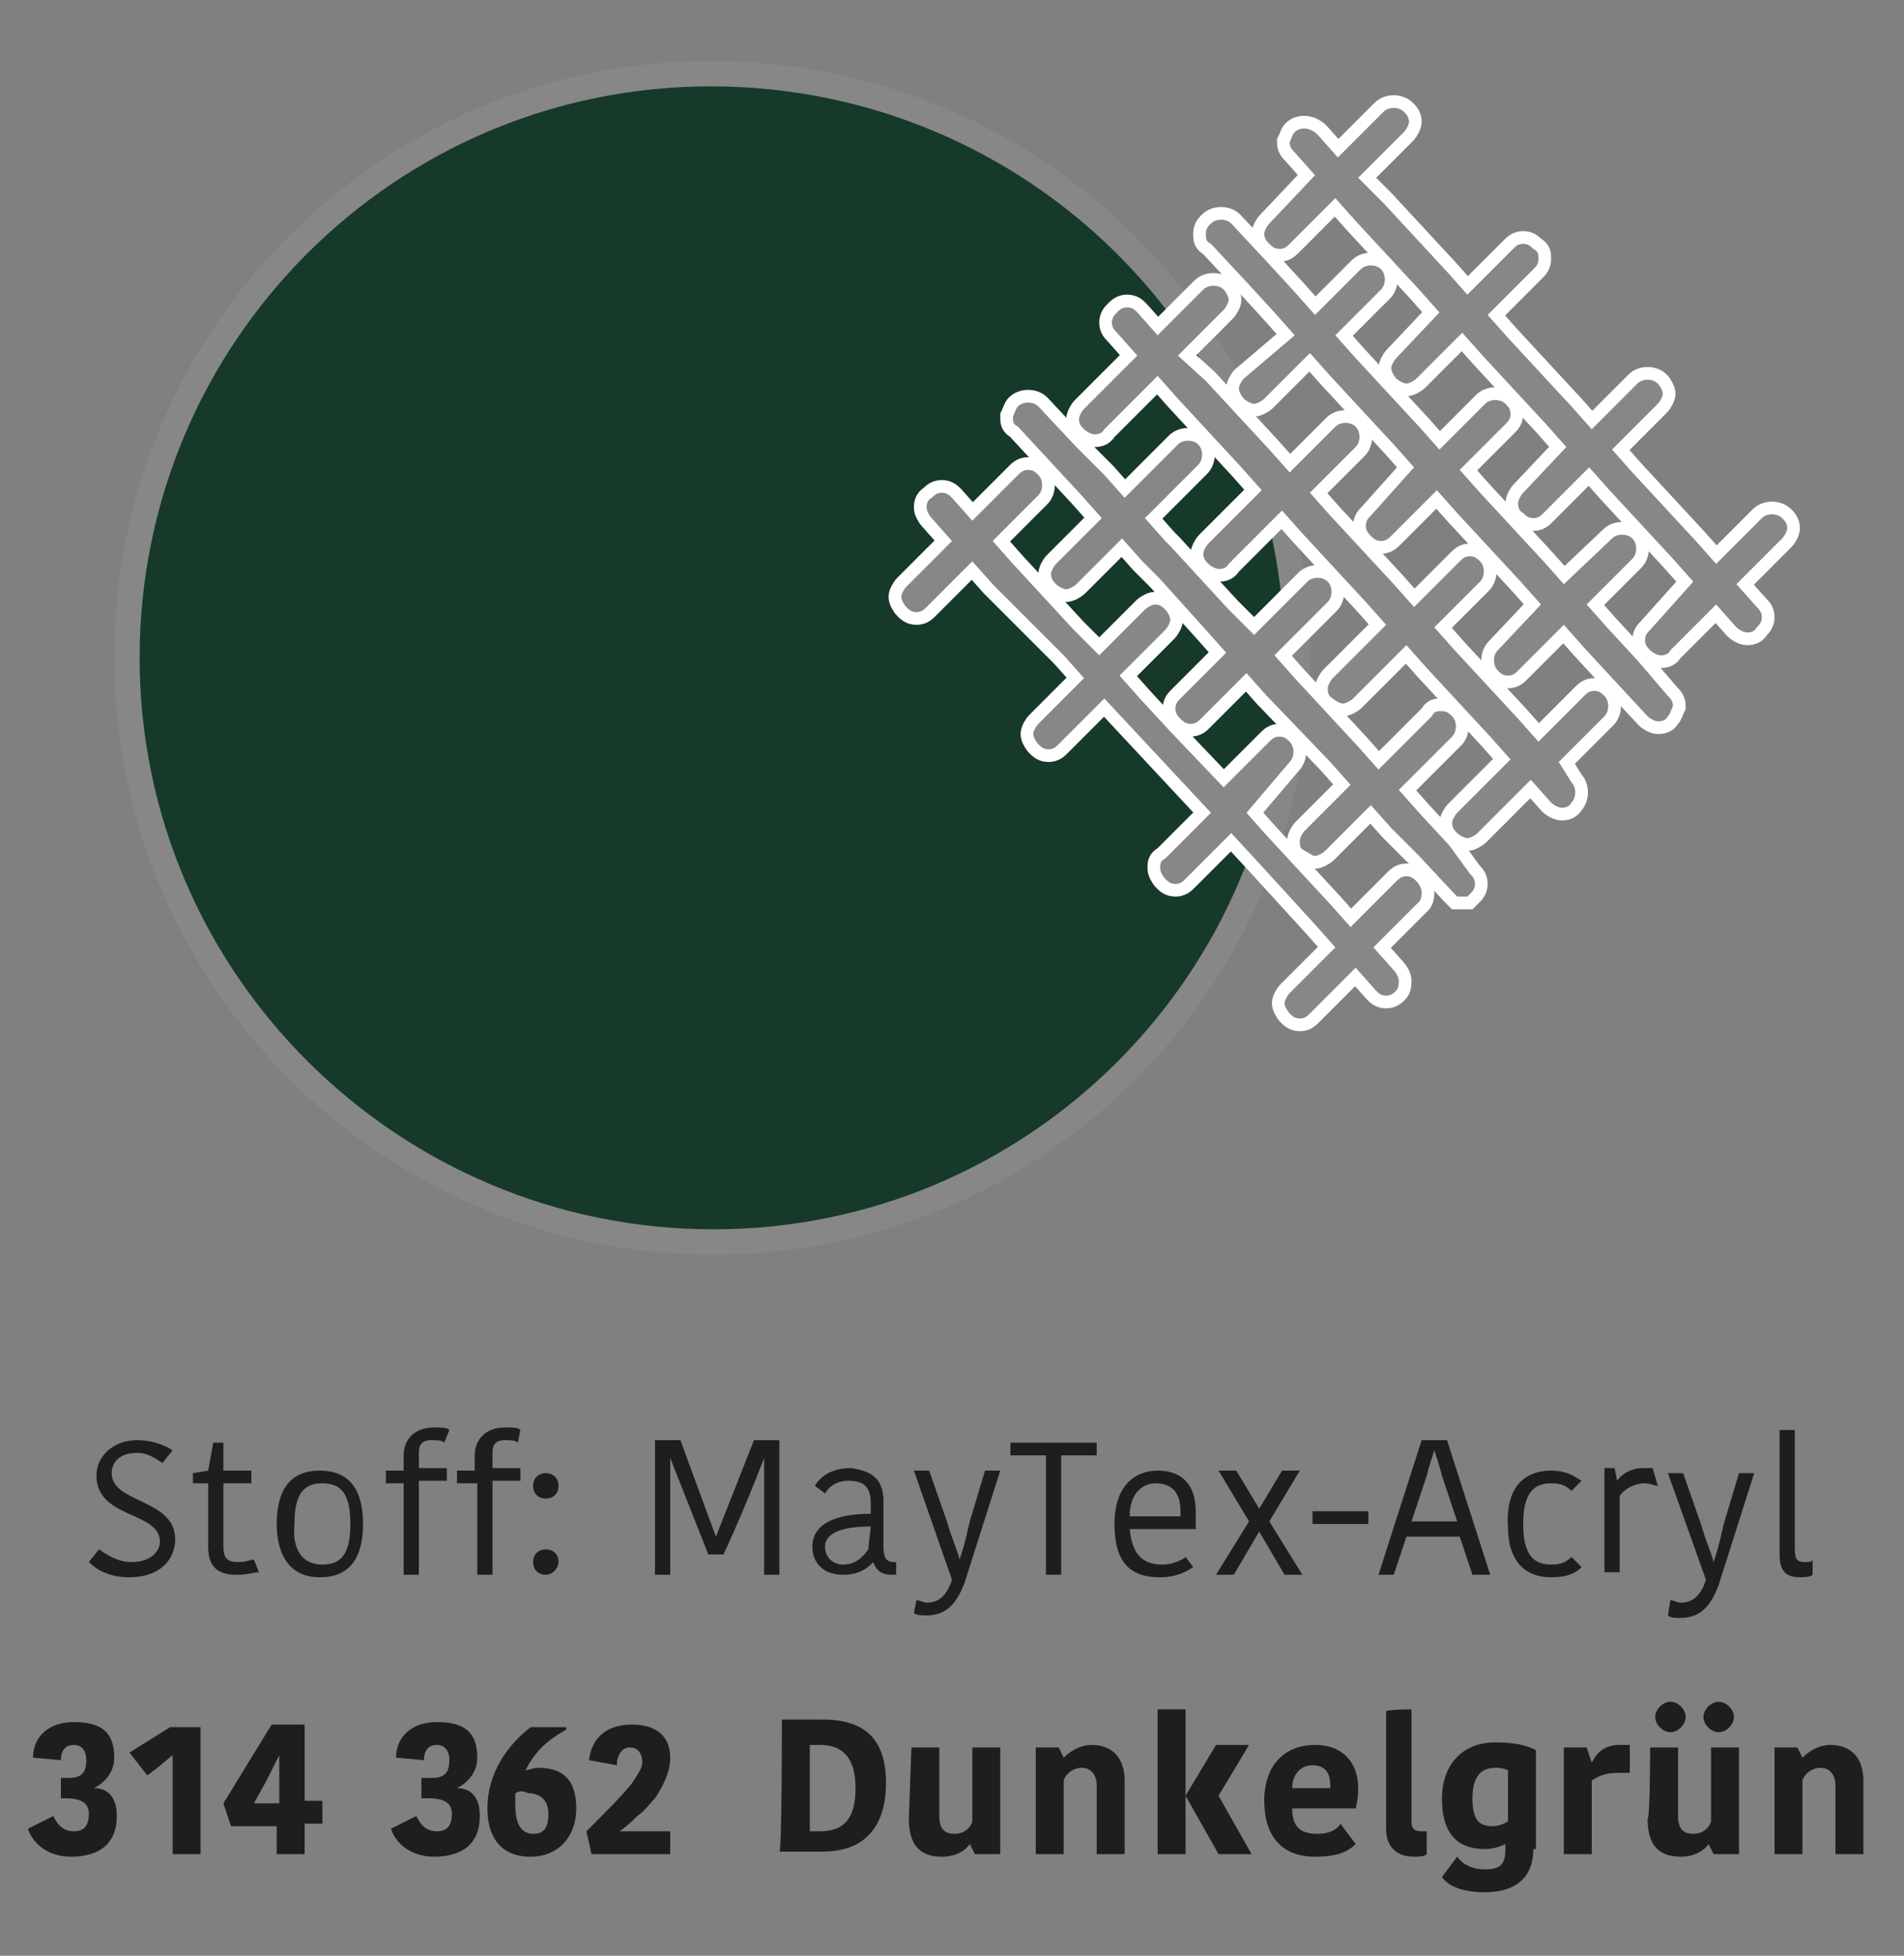 <?xml version="1.0" encoding="utf-8"?>
<!-- Generator: Adobe Illustrator 26.5.0, SVG Export Plug-In . SVG Version: 6.00 Build 0)  -->
<svg version="1.1" id="Ebene_1" xmlns="http://www.w3.org/2000/svg" xmlns:xlink="http://www.w3.org/1999/xlink" x="0px" y="0px"
	 viewBox="0 0 75 77" style="enable-background:new 0 0 75 77;" xml:space="preserve">
<rect x="0" y="0" width="75" height="77" fill="#808080" stroke="none"/>
<style type="text/css">
	.st0{fill:#1E1E1C;}
	.st1{fill:#17392A;}
	.st2{fill:none;stroke:#878787;stroke-miterlimit:10;}
	.st3{fill:#FFFFFF;stroke:#FFFFFF;stroke-miterlimit:10;}
	.st4{fill:#878787;}
</style>
<path class="st0" d="M6.3,60.7c0-1.2-2.5-0.9-2.5-2.6c0-0.8,0.7-1.4,1.6-1.4c0.6,0,1.1,0.2,1.4,0.4l-0.4,0.5c-0.3-0.2-0.6-0.4-1-0.4
	c-0.6,0-1,0.3-1,0.8c0,1.2,2.5,1,2.5,2.6c0,0.8-0.6,1.5-1.8,1.5c-0.8,0-1.3-0.3-1.6-0.6L3.9,61c0.3,0.2,0.7,0.5,1.3,0.5
	C5.9,61.5,6.3,61.1,6.3,60.7z"/>
<path class="st0" d="M8.2,60.9v-2.5H7.6V58l0.6-0.1l0.2-1.1h0.4v1.1h1.1v0.5H8.8v2.5c0,0.5,0.2,0.6,0.6,0.6c0.3,0,0.5-0.1,0.6-0.1
	l0.2,0.5C10,61.9,9.8,62,9.3,62C8.6,62,8.2,61.7,8.2,60.9z"/>
<path class="st0" d="M10.9,60c0-1.3,0.5-2.1,1.7-2.1c1.2,0,1.7,0.8,1.7,2.1c0,1.3-0.5,2.1-1.7,2.1C11.4,62.1,10.9,61.2,10.9,60z
	 M12.7,61.6c0.8,0,1.1-0.5,1.1-1.6c0-1.1-0.3-1.6-1.1-1.6c-0.8,0-1.1,0.5-1.1,1.6C11.5,61,11.9,61.6,12.7,61.6z"/>
<path class="st0" d="M17.5,56.8c-0.1-0.1-0.3-0.1-0.5-0.1c-0.4,0-0.5,0.2-0.5,0.5v0.6h1.1v0.5h-1.1V62h-0.6v-3.6h-0.7v-0.5h0.7v-0.6
	c0-0.6,0.4-1.1,1.2-1.1c0.3,0,0.5,0,0.6,0.1L17.5,56.8z"/>
<path class="st0" d="M20.4,56.8c-0.1-0.1-0.3-0.1-0.5-0.1c-0.4,0-0.5,0.2-0.5,0.5v0.6h1.1v0.5h-1.1V62h-0.6v-3.6H18v-0.5h0.7v-0.6
	c0-0.6,0.4-1.1,1.2-1.1c0.3,0,0.5,0,0.6,0.1L20.4,56.8z"/>
<path class="st0" d="M21.5,58c0.3,0,0.5,0.2,0.5,0.5c0,0.3-0.2,0.5-0.5,0.5c-0.3,0-0.5-0.2-0.5-0.5C21,58.2,21.2,58,21.5,58z
	 M21.5,61c0.3,0,0.5,0.2,0.5,0.5c0,0.2-0.2,0.5-0.5,0.5c-0.3,0-0.5-0.2-0.5-0.5C21,61.2,21.2,61,21.5,61z"/>
<path class="st0" d="M28.2,60.5l1.5-3.8h1V62h-0.6v-4.6h0c-0.5,1.3-1,2.5-1.6,3.8h-0.6l-1.5-3.8h0V62h-0.6v-5.3h1L28.2,60.5
	L28.2,60.5z"/>
<path class="st0" d="M34.8,59.1v1.8c0,0.4,0.1,0.6,0.4,0.6h0.1V62c-0.1,0-0.1,0-0.2,0c-0.4,0-0.6-0.2-0.7-0.5h0
	c-0.2,0.2-0.5,0.5-1.2,0.5c-0.8,0-1.2-0.5-1.2-1.1c0-0.9,0.9-1.3,2.3-1.3v-0.4c0-0.7-0.3-0.9-0.9-0.9c-0.5,0-0.8,0.3-0.9,0.5
	l-0.4-0.3c0.1-0.2,0.5-0.7,1.4-0.7C34.3,57.9,34.8,58.2,34.8,59.1z M34.3,60.1c-1,0-1.8,0.2-1.8,0.8c0,0.4,0.3,0.7,0.7,0.7
	c0.5,0,0.8-0.3,1-0.6L34.3,60.1L34.3,60.1z"/>
<path class="st0" d="M36.1,63c0.1,0,0.3,0.1,0.4,0.1c0.5,0,0.8-0.3,1-0.9L36,57.9h0.6l0.7,2c0.2,0.7,0.4,1.1,0.5,1.5h0
	c0.1-0.3,0.2-0.6,0.4-1.5l0.6-2h0.6L38,62.3c-0.3,0.8-0.7,1.3-1.5,1.3c-0.2,0-0.4,0-0.5-0.1L36.1,63z"/>
<path class="st0" d="M41.2,57.3h-1.4v-0.5h3.4v0.5h-1.4V62h-0.6L41.2,57.3L41.2,57.3z"/>
<path class="st0" d="M47,61.7c-0.3,0.2-0.7,0.4-1.3,0.4c-1.2,0-1.8-0.6-1.8-2.1c0-1.5,0.8-2.1,1.7-2.1c1,0,1.5,0.6,1.5,1.6
	c0,0.2,0,0.4,0,0.7h-2.6c0.1,1,0.5,1.4,1.3,1.4c0.4,0,0.8-0.2,0.9-0.3L47,61.7z M44.5,59.7h2c0-0.1,0-0.2,0-0.2c0-0.7-0.3-1.1-1-1.1
	C45.1,58.4,44.5,58.7,44.5,59.7z"/>
<path class="st0" d="M49.6,60.3L49.6,60.3l-1,1.7h-0.7l1.3-2.1l-1.2-2h0.7l0.9,1.5h0l0.9-1.5h0.7l-1.2,2l1.3,2.1h-0.7L49.6,60.3z"/>
<path class="st0" d="M51.7,60v-0.5h2.2V60H51.7z"/>
<path class="st0" d="M57,56.7l1.7,5.3H58l-0.5-1.5h-2.1L54.9,62h-0.6l1.7-5.3H57z M55.6,59.9h1.8l-0.6-1.8c-0.1-0.4-0.2-0.7-0.3-1h0
	c-0.1,0.3-0.2,0.6-0.3,1L55.6,59.9z"/>
<path class="st0" d="M61.1,57.9c0.7,0,1,0.3,1.2,0.4l-0.4,0.4c-0.2-0.2-0.4-0.3-0.8-0.3c-0.7,0-1.1,0.4-1.1,1.6
	c0,1.2,0.4,1.6,1.1,1.6c0.4,0,0.6-0.1,0.8-0.3l0.4,0.4c-0.2,0.2-0.5,0.4-1.2,0.4c-1,0-1.7-0.6-1.7-2C59.3,58.5,60.1,57.9,61.1,57.9z
	"/>
<path class="st0" d="M65.3,58.5c-0.1,0-0.3-0.1-0.5-0.1c-0.4,0-0.8,0.2-1,0.5v3h-0.6v-4.1h0.4l0.1,0.5h0c0.2-0.3,0.6-0.5,1-0.5
	c0.2,0,0.3,0,0.4,0L65.3,58.5L65.3,58.5z"/>
<path class="st0" d="M65.8,63c0.1,0,0.3,0.1,0.4,0.1c0.5,0,0.8-0.3,1-0.9l-1.5-4.2h0.6l0.7,2c0.2,0.7,0.4,1.1,0.5,1.5h0
	c0.1-0.3,0.2-0.6,0.4-1.5l0.6-2h0.6l-1.4,4.4c-0.3,0.8-0.7,1.3-1.5,1.3c-0.2,0-0.4,0-0.5-0.1L65.8,63z"/>
<path class="st0" d="M70.7,56.3V61c0,0.4,0.1,0.5,0.4,0.5c0.1,0,0.3,0,0.3-0.1V62c-0.1,0.1-0.4,0.1-0.5,0.1c-0.6,0-0.8-0.3-0.8-0.9
	v-4.9H70.7z"/>
<path class="st0" d="M3.7,70.4c0.5,0,0.9,0.3,0.9,1.1c0,1.1-0.7,1.6-1.8,1.6c-0.9,0-1.5-0.5-1.7-1.1l1-0.5c0.1,0.2,0.3,0.6,0.8,0.6
	c0.4,0,0.6-0.2,0.6-0.7c0-0.4-0.3-0.6-0.9-0.6H2.4V70h0.3c0.5,0,0.7-0.2,0.7-0.7c0-0.4-0.2-0.6-0.5-0.6c-0.3,0-0.5,0.2-0.5,0.6
	l-1.1-0.1c0-0.8,0.6-1.4,1.6-1.4c1.1,0,1.6,0.4,1.6,1.4C4.5,69.8,4.1,70.2,3.7,70.4C3.7,70.4,3.7,70.4,3.7,70.4z"/>
<path class="st0" d="M7.9,68v5H6.8v-2.5l0-1.4h0l-0.6,0.5l-0.4,0.3L5.1,69l1.6-1L7.9,68L7.9,68z"/>
<path class="st0" d="M9.1,71.9L8.8,71l1.9-3.1H12v3h0.7v0.9H12V73h-1.1v-1.1H9.1z M11,69.1l-0.5,1L10,71h1v-0.7L11,69.1
	C11.1,69.1,11,69.1,11,69.1z"/>
<path class="st0" d="M18,70.4c0.5,0,0.9,0.3,0.9,1.1c0,1.1-0.7,1.6-1.8,1.6c-0.9,0-1.5-0.5-1.7-1.1l1-0.5c0.1,0.2,0.3,0.6,0.8,0.6
	c0.4,0,0.6-0.2,0.6-0.7c0-0.4-0.3-0.6-0.9-0.6h-0.3V70H17c0.5,0,0.7-0.2,0.7-0.7c0-0.4-0.2-0.6-0.5-0.6c-0.3,0-0.5,0.2-0.5,0.6
	l-1.1-0.1c0-0.8,0.6-1.4,1.6-1.4c1.1,0,1.6,0.4,1.6,1.4C18.8,69.8,18.4,70.2,18,70.4L18,70.4L18,70.4z"/>
<path class="st0" d="M30.8,67.7h1.6c1.7,0,2.5,0.8,2.5,2.5c0,1.3-0.5,2.7-2.5,2.7h-1.7C30.8,73,30.8,67.7,30.8,67.7z M31.9,72.1h0.4
	c1.1,0,1.4-0.7,1.4-1.7c0-1.3-0.6-1.7-1.4-1.7h-0.4L31.9,72.1L31.9,72.1z"/>
<path class="st0" d="M35.9,68.8h1.1v2.7c0,0.5,0.2,0.7,0.6,0.7c0.5,0,0.7-0.4,0.7-0.5v-2.9h1.1V73h-1l-0.2-0.4h0
	c-0.2,0.3-0.6,0.5-1.1,0.5c-0.9,0-1.3-0.5-1.3-1.5L35.9,68.8L35.9,68.8z"/>
<path class="st0" d="M44.3,73h-1.1v-2.7c0-0.4-0.2-0.7-0.6-0.7c-0.3,0-0.6,0.2-0.7,0.5V73h-1.1v-4.2h0.9l0.2,0.4h0
	c0.3-0.3,0.7-0.5,1.1-0.5c0.8,0,1.3,0.5,1.3,1.4V73z"/>
<path class="st0" d="M46.7,73h-1.1v-5.7h1.1V73z M46.7,70.7l1.2-2h1.3l-1.2,2v0l1.3,2.3h-1.3L46.7,70.7L46.7,70.7L46.7,70.7z"/>
<path class="st0" d="M53.4,72.6c-0.3,0.3-0.7,0.5-1.6,0.5c-1.3,0-2-0.8-2-2.2c0-1.4,0.8-2.2,2-2.2c1.1,0,1.7,0.7,1.7,1.7
	c0,0.2,0,0.4-0.1,0.8h-2.5c0,0.7,0.3,1,1,1c0.5,0,0.8-0.2,0.9-0.4L53.4,72.6z M50.9,70.4h1.5v-0.1c0-0.5-0.2-0.8-0.7-0.8
	C51.2,69.5,50.9,69.9,50.9,70.4z"/>
<path class="st0" d="M55.6,67.3v4.4c0,0.3,0.1,0.4,0.4,0.4c0.1,0,0.1,0,0.2,0V73c-0.1,0.1-0.3,0.1-0.5,0.1c-0.7,0-1.1-0.4-1.1-1.1
	v-4.6C54.5,67.3,55.6,67.3,55.6,67.3z"/>
<path class="st0" d="M60.4,72.8c0,1.2-0.8,1.7-1.9,1.7c-1,0-1.5-0.3-1.7-0.6l0.6-0.8c0.2,0.3,0.6,0.5,1.1,0.5c0.6,0,0.8-0.2,0.8-0.8
	v-0.2h0c-0.2,0.1-0.5,0.2-0.8,0.2c-0.9,0-1.7-0.4-1.7-2c0-1.2,0.7-2.2,2.1-2.2c0.7,0,1.2,0.1,1.6,0.3V72.8z M58.9,69.6
	c-0.6,0-0.9,0.4-0.9,1.2c0,0.9,0.3,1.1,0.8,1.1c0.2,0,0.5-0.1,0.6-0.2v-2C59.2,69.6,59,69.6,58.9,69.6z"/>
<path class="st0" d="M64.2,69.8c-0.2,0-0.3,0-0.5,0c-0.4,0-0.7,0.1-1,0.3V73h-1.1v-4.2h0.9l0.2,0.6h0c0.2-0.4,0.5-0.7,1.1-0.7
	c0.1,0,0.3,0,0.4,0V69.8z"/>
<path class="st0" d="M65,68.8h1.1v2.7c0,0.5,0.2,0.7,0.6,0.7c0.5,0,0.7-0.4,0.7-0.5v-2.9h1.1V73h-1l-0.2-0.4h0
	c-0.2,0.3-0.6,0.5-1.1,0.5c-0.9,0-1.3-0.5-1.3-1.5C65,71.6,65,68.8,65,68.8z M65.8,67c0.3,0,0.6,0.3,0.6,0.6c0,0.3-0.3,0.6-0.6,0.6
	c-0.3,0-0.6-0.3-0.6-0.6C65.2,67.3,65.5,67,65.8,67z M67.7,67c0.3,0,0.6,0.3,0.6,0.6c0,0.3-0.3,0.6-0.6,0.6c-0.3,0-0.6-0.3-0.6-0.6
	C67.1,67.3,67.4,67,67.7,67z"/>
<path class="st0" d="M73.4,73h-1.1v-2.7c0-0.4-0.2-0.7-0.6-0.7c-0.3,0-0.6,0.2-0.7,0.5V73h-1.1v-4.2h0.9l0.2,0.4h0
	c0.3-0.3,0.7-0.5,1.1-0.5c0.8,0,1.3,0.5,1.3,1.4C73.4,70.1,73.4,73,73.4,73z"/>
<g>
	<path class="st1" d="M51.1,25.9c0,12.7-10.3,23-23,23S5,38.6,5,25.9s10.3-23,23-23S51.1,13.1,51.1,25.9"/>
	<path class="st2" d="M51.1,25.9c0,12.7-10.3,23-23,23S5,38.6,5,25.9s10.3-23,23-23S51.1,13.1,51.1,25.9"/>
	<g>
		<path class="st3" d="M55.9,35.5l-1.8,1.8l0.8,0.9c0.1,0.1,0.2,0.3,0.2,0.4c0,0.1,0,0.3-0.1,0.4l0,0c-0.1,0.1-0.2,0.2-0.4,0.2
			s-0.3-0.1-0.4-0.2l-0.8-0.9l-1.8,1.8c-0.1,0.1-0.2,0.2-0.4,0.2c-0.2,0-0.3-0.1-0.4-0.2c-0.1-0.1-0.2-0.3-0.2-0.4s0.1-0.3,0.2-0.4
			l1.8-1.8l-0.8-0.9l0,0l-2.1-2.3l-1.2-1.3l-1.8,1.8c-0.1,0.1-0.2,0.2-0.4,0.2h0c-0.2,0-0.3-0.1-0.4-0.2c-0.1-0.1-0.2-0.3-0.2-0.4
			c0-0.2,0-0.3,0.2-0.4l1.8-1.8l-4.2-4.5l-1.8,1.8c-0.1,0.1-0.2,0.2-0.4,0.2s-0.3-0.1-0.4-0.2c-0.1-0.1-0.2-0.3-0.2-0.4
			c0-0.1,0.1-0.3,0.2-0.4l1.8-1.8l-0.8-0.9l0,0L39.1,23l0,0l-0.8-0.9l-1.8,1.8c-0.1,0.1-0.2,0.2-0.4,0.2c-0.2,0-0.3-0.1-0.4-0.2
			c-0.1-0.1-0.2-0.3-0.2-0.4c0-0.1,0.1-0.3,0.2-0.4l1.8-1.8l-0.8-0.9c-0.1-0.1-0.2-0.3-0.2-0.4c0-0.1,0-0.3,0.2-0.4v0l0,0
			c0.1-0.1,0.2-0.2,0.4-0.2c0.2,0,0.3,0.1,0.4,0.2l0.8,0.9l1.8-1.8c0.1-0.1,0.2-0.2,0.4-0.2c0.2,0,0.3,0.1,0.4,0.2
			c0.2,0.2,0.2,0.6,0,0.8l-1.8,1.8l0.8,0.9l0,0l2.4,2.6l1,1l1.8-1.8c0.1-0.1,0.3-0.2,0.4-0.2c0.2,0,0.3,0.1,0.4,0.2
			c0.1,0.1,0.2,0.3,0.2,0.4s-0.1,0.3-0.2,0.4l-1.8,1.8l0.8,0.9l0,0l1.2,1.3l2.1,2.2l1.8-1.8c0.1-0.1,0.2-0.2,0.4-0.2
			s0.3,0.1,0.4,0.2c0.2,0.2,0.2,0.6,0,0.8L49.1,32l0.8,0.9l2.5,2.7l0.8,0.9l1.8-1.8c0.1-0.1,0.2-0.2,0.4-0.2c0.2,0,0.3,0.1,0.4,0.2
			c0.1,0.1,0.2,0.3,0.2,0.4S56,35.4,55.9,35.5"/>
		<path class="st3" d="M64.5,26l-1.2-1.3l0,0l-0.8-0.9l1.8-1.8c0.2-0.2,0.2-0.6,0-0.8c-0.2-0.2-0.6-0.2-0.8,0L61.6,23l-0.8-0.9
			l-2.5-2.7l-0.8-0.9l1.8-1.8c0.1-0.1,0.2-0.2,0.2-0.4s-0.1-0.3-0.2-0.4c-0.2-0.2-0.6-0.2-0.8,0l-1.8,1.8l-0.8-0.9l-2.5-2.7
			l-0.8-0.9l1.8-1.8c0.2-0.2,0.2-0.6,0-0.8s-0.6-0.2-0.8,0l-1.8,1.8l-0.8-0.9l-1.1-1.2l-1.4-1.5c-0.2-0.2-0.6-0.2-0.8,0h0l0,0
			c-0.1,0.1-0.2,0.2-0.2,0.4c0,0.2,0,0.3,0.2,0.4l1.4,1.5l1.1,1.2l0,0l0.8,0.9L49,14.9c-0.1,0.1-0.2,0.3-0.2,0.4s0.1,0.3,0.2,0.4
			c0.1,0.1,0.3,0.2,0.4,0.2c0.1,0,0.3-0.1,0.4-0.2l1.8-1.8l0.8,0.9h0v0l2.5,2.7l0,0l0.8,0.9L54,20.3c-0.1,0.1-0.2,0.2-0.2,0.4l0,0
			c0,0.2,0.1,0.3,0.2,0.4c0.1,0.1,0.2,0.2,0.4,0.2h0c0.2,0,0.3-0.1,0.4-0.2l1.8-1.8l0.8,0.9l2.5,2.7l0.8,0.9L59,25.6
			c-0.2,0.2-0.2,0.6,0,0.8l0,0c0.1,0.1,0.2,0.2,0.4,0.2h0c0.2,0,0.3-0.1,0.4-0.2l1.8-1.8l0.8,0.9l1.2,1.3l1.3,1.4
			c0.1,0.1,0.3,0.2,0.4,0.2c0.1,0,0.3,0,0.4-0.2l0,0c0.1-0.1,0.1-0.2,0.2-0.4c0-0.2-0.1-0.3-0.2-0.4L64.5,26L64.5,26z"/>
		<path class="st3" d="M57.1,33.3l-1.2-1.3l0,0l-0.8-0.9l2.1-2.1c0.2-0.2,0.2-0.6,0-0.8C57.1,28.1,57,28,56.8,28
			c-0.2,0-0.3,0-0.4,0.2l-2.1,2.1l-0.8-0.9l-2.5-2.7l-0.8-0.9l2.1-2.1c0.2-0.2,0.2-0.6,0-0.8s-0.6-0.2-0.8,0l-2.1,2.1l0,0L48.4,24
			l-2.3-2.5l-0.2-0.2l0,0l-0.8-0.9l2.1-2.1c0.2-0.2,0.2-0.6,0-0.8c-0.2-0.2-0.6-0.2-0.8,0l-2.1,2.1l-0.8-0.9l-1.1-1.1l0,0L40.9,16
			c-0.2-0.2-0.6-0.2-0.8,0h0l0,0l0,0c-0.1,0.1-0.1,0.2-0.2,0.4c0,0.2,0,0.3,0.2,0.4l2.5,2.7l0,0l0.8,0.9l0,0l-1.8,1.8
			c-0.1,0.1-0.2,0.3-0.2,0.4c0,0.2,0.1,0.3,0.2,0.4c0.1,0.1,0.3,0.2,0.4,0.2c0.1,0,0.3-0.1,0.4-0.2l1.8-1.8l0,0l0.8,0.9l0,0l0.7,0.7
			l1.8,2l0.8,0.9l-1.8,1.8c-0.1,0.1-0.2,0.2-0.2,0.4s0.1,0.3,0.2,0.4c0.1,0.1,0.2,0.2,0.4,0.2h0c0.2,0,0.3-0.1,0.4-0.2l1.8-1.8
			l0.8,0.9l0.1,0.1l2.4,2.5l0,0v0l0.8,0.9l-1.8,1.8c-0.1,0.1-0.2,0.3-0.2,0.4c0,0.2,0,0.3,0.2,0.4s0.3,0.2,0.4,0.2
			c0.1,0,0.3-0.1,0.4-0.2l1.8-1.8l0.8,0.9l1.1,1.1l1.4,1.5l0.1,0.1l0,0l0,0l0,0h0l0.1,0h0h0l0.2,0l0.1,0l0.1-0.1l0,0l0,0
			c0.1-0.1,0.2-0.2,0.2-0.4c0-0.2-0.1-0.3-0.2-0.4L57.1,33.3L57.1,33.3z"/>
		<path class="st3" d="M62.8,27.2c-0.2,0-0.3,0.1-0.4,0.2l-1.8,1.8l-0.8-0.9l0,0l0,0l-2.5-2.7l0,0l0,0l0,0l-0.8-0.9l1.8-1.8
			c0.2-0.2,0.2-0.6,0-0.8c-0.1-0.1-0.2-0.2-0.4-0.2s-0.3,0.1-0.4,0.2l-1.8,1.8l-0.8-0.9l-2.5-2.7l-0.8-0.9l1.8-1.8
			c0.2-0.2,0.2-0.6,0-0.8c-0.2-0.2-0.6-0.2-0.8,0l-1.8,1.8l-0.8-0.9l-2.5-2.7L46.4,14l1.8-1.8c0.1-0.1,0.2-0.3,0.2-0.4
			s-0.1-0.3-0.2-0.4c-0.2-0.2-0.6-0.2-0.8,0l-1.8,1.8l-0.8-0.9c-0.1-0.1-0.2-0.2-0.4-0.2c-0.2,0-0.3,0.1-0.4,0.2l0,0
			c-0.1,0.1-0.2,0.2-0.2,0.4c0,0.2,0.1,0.3,0.2,0.4l0.8,0.9l-2.1,2.1c-0.1,0.1-0.2,0.3-0.2,0.4l0,0c0,0.2,0.1,0.3,0.2,0.4
			c0.1,0.1,0.3,0.2,0.4,0.2c0.1,0,0.3,0,0.4-0.2l2.1-2.1l0.8,0.9l0,0l2.5,2.7l0.8,0.9l-2.1,2.1c-0.1,0.1-0.2,0.3-0.2,0.4l0,0
			c0,0.2,0.1,0.3,0.2,0.4c0.1,0.1,0.3,0.2,0.4,0.2c0.1,0,0.3,0,0.4-0.2l2.1-2.1l0.8,0.9l2.5,2.7l0,0l0,0l0.8,0.9l-2.1,2.1
			c-0.1,0.1-0.2,0.3-0.2,0.4s0,0.3,0.2,0.4c0.1,0.1,0.3,0.2,0.4,0.2c0.1,0,0.3-0.1,0.4-0.2l2.1-2.1l0.8,0.9l2.5,2.7l0.8,0.9l0,0
			l-2.1,2.1c-0.1,0.1-0.2,0.3-0.2,0.4l0,0c0,0.2,0.1,0.3,0.2,0.4c0.1,0.1,0.3,0.2,0.4,0.2c0.1,0,0.3-0.1,0.4-0.2l2.1-2.1l0.8,0.9
			c0.1,0.1,0.3,0.2,0.4,0.2c0.1,0,0.3,0,0.4-0.2h0c0.2-0.2,0.2-0.6,0-0.8L61.4,30l1.8-1.8c0.2-0.2,0.2-0.6,0-0.8
			C63.1,27.3,63,27.2,62.8,27.2"/>
		<path class="st3" d="M70.4,20.8c0-0.2-0.1-0.3-0.2-0.4c-0.2-0.2-0.6-0.2-0.8,0l-1.8,1.8l-0.8-0.9l0,0l0,0l-2.5-2.7l-0.8-0.9
			l1.8-1.8c0.1-0.1,0.2-0.3,0.2-0.4s-0.1-0.3-0.2-0.4c-0.2-0.2-0.6-0.2-0.8,0l-1.8,1.8l-0.8-0.9l-2.5-2.7l-0.8-0.9l1.8-1.8
			c0.1-0.1,0.2-0.2,0.2-0.4s0-0.3-0.2-0.4c-0.1-0.1-0.2-0.2-0.4-0.2h0c-0.2,0-0.3,0.1-0.4,0.2l-1.8,1.8l-0.8-0.9l-2.5-2.7h0L53.5,7
			l1.8-1.8c0.1-0.1,0.2-0.3,0.2-0.4c0-0.2-0.1-0.3-0.2-0.4c-0.2-0.2-0.6-0.2-0.8,0l-1.8,1.8l-0.8-0.9C51.6,5,51.2,5,51,5.2l0,0
			c-0.1,0.1-0.1,0.2-0.2,0.4c0,0.2,0.1,0.3,0.2,0.4l0.8,0.9L50,8.8c-0.1,0.1-0.2,0.3-0.2,0.4c0,0.2,0.1,0.3,0.2,0.4
			c0.1,0.1,0.2,0.2,0.4,0.2h0c0.2,0,0.3-0.1,0.4-0.2l1.8-1.8l0.8,0.9l0,0l0,0l2.5,2.7l0.8,0.9L55,14.1c-0.1,0.1-0.2,0.3-0.2,0.4
			s0.1,0.3,0.2,0.4c0.1,0.1,0.3,0.2,0.4,0.2c0.1,0,0.3-0.1,0.4-0.2l1.8-1.8l0.8,0.9l2.5,2.7l0.8,0.9L60,19.4
			c-0.1,0.1-0.2,0.3-0.2,0.4s0,0.3,0.2,0.4c0.1,0.1,0.2,0.2,0.4,0.2h0c0.2,0,0.3-0.1,0.4-0.2l1.8-1.8l0.8,0.9l0,0l2.5,2.7l0.8,0.9
			L65,24.8c-0.1,0.1-0.2,0.2-0.2,0.4l0,0c0,0.2,0.1,0.3,0.2,0.4c0.1,0.1,0.3,0.2,0.4,0.2c0.1,0,0.3,0,0.4-0.2l1.8-1.8l0.8,0.9
			c0.1,0.1,0.3,0.2,0.4,0.2c0.1,0,0.3,0,0.4-0.2l0,0c0.1-0.1,0.2-0.2,0.2-0.4c0-0.2-0.1-0.3-0.2-0.4L68.4,23l1.8-1.8
			C70.3,21.1,70.4,20.9,70.4,20.8"/>
	</g>
	<g>
		<path class="st4" d="M55.9,35.5l-1.8,1.8l0.8,0.9c0.1,0.1,0.2,0.3,0.2,0.4c0,0.1,0,0.3-0.1,0.4l0,0c-0.1,0.1-0.2,0.2-0.4,0.2
			s-0.3-0.1-0.4-0.2l-0.8-0.9l-1.8,1.8c-0.1,0.1-0.2,0.2-0.4,0.2c-0.2,0-0.3-0.1-0.4-0.2c-0.1-0.1-0.2-0.3-0.2-0.4s0.1-0.3,0.2-0.4
			l1.8-1.8l-0.8-0.9l0,0l-2.1-2.3l-1.2-1.3l-1.8,1.8c-0.1,0.1-0.2,0.2-0.4,0.2h0c-0.2,0-0.3-0.1-0.4-0.2c-0.1-0.1-0.2-0.3-0.2-0.4
			c0-0.2,0-0.3,0.2-0.4l1.8-1.8l-4.2-4.5l-1.8,1.8c-0.1,0.1-0.2,0.2-0.4,0.2s-0.3-0.1-0.4-0.2c-0.1-0.1-0.2-0.3-0.2-0.4
			c0-0.1,0.1-0.3,0.2-0.4l1.8-1.8l-0.8-0.9l0,0L39.1,23l0,0l-0.8-0.9l-1.8,1.8c-0.1,0.1-0.2,0.2-0.4,0.2c-0.2,0-0.3-0.1-0.4-0.2
			c-0.1-0.1-0.2-0.3-0.2-0.4c0-0.1,0.1-0.3,0.2-0.4l1.8-1.8l-0.8-0.9c-0.1-0.1-0.2-0.3-0.2-0.4c0-0.1,0-0.3,0.2-0.4v0l0,0
			c0.1-0.1,0.2-0.2,0.4-0.2c0.2,0,0.3,0.1,0.4,0.2l0.8,0.9l1.8-1.8c0.1-0.1,0.2-0.2,0.4-0.2c0.2,0,0.3,0.1,0.4,0.2
			c0.2,0.2,0.2,0.6,0,0.8l-1.8,1.8l0.8,0.9l0,0l2.4,2.6l1,1l1.8-1.8c0.1-0.1,0.3-0.2,0.4-0.2c0.2,0,0.3,0.1,0.4,0.2
			c0.1,0.1,0.2,0.3,0.2,0.4s-0.1,0.3-0.2,0.4l-1.8,1.8l0.8,0.9l0,0l1.2,1.3l2.1,2.2l1.8-1.8c0.1-0.1,0.2-0.2,0.4-0.2
			s0.3,0.1,0.4,0.2c0.2,0.2,0.2,0.6,0,0.8L49.1,32l0.8,0.9l2.5,2.7l0.8,0.9l1.8-1.8c0.1-0.1,0.2-0.2,0.4-0.2c0.2,0,0.3,0.1,0.4,0.2
			c0.1,0.1,0.2,0.3,0.2,0.4S56,35.4,55.9,35.5"/>
		<path class="st4" d="M64.5,26l-1.2-1.3l0,0l-0.8-0.9l1.8-1.8c0.2-0.2,0.2-0.6,0-0.8c-0.2-0.2-0.6-0.2-0.8,0L61.6,23l-0.8-0.9
			l-2.5-2.7l-0.8-0.9l1.8-1.8c0.1-0.1,0.2-0.2,0.2-0.4s-0.1-0.3-0.2-0.4c-0.2-0.2-0.6-0.2-0.8,0l-1.8,1.8l-0.8-0.9l-2.5-2.7
			l-0.8-0.9l1.8-1.8c0.2-0.2,0.2-0.6,0-0.8s-0.6-0.2-0.8,0l-1.8,1.8l-0.8-0.9l-1.1-1.2l-1.4-1.5c-0.2-0.2-0.6-0.2-0.8,0h0l0,0
			c-0.1,0.1-0.2,0.2-0.2,0.4c0,0.2,0,0.3,0.2,0.4l1.4,1.5l1.1,1.2l0,0l0.8,0.9L49,14.9c-0.1,0.1-0.2,0.3-0.2,0.4s0.1,0.3,0.2,0.4
			c0.1,0.1,0.3,0.2,0.4,0.2c0.1,0,0.3-0.1,0.4-0.2l1.8-1.8l0.8,0.9h0v0l2.5,2.7l0,0l0.8,0.9L54,20.3c-0.1,0.1-0.2,0.2-0.2,0.4l0,0
			c0,0.2,0.1,0.3,0.2,0.4c0.1,0.1,0.2,0.2,0.4,0.2h0c0.2,0,0.3-0.1,0.4-0.2l1.8-1.8l0.8,0.9l2.5,2.7l0.8,0.9L59,25.6
			c-0.2,0.2-0.2,0.6,0,0.8l0,0c0.1,0.1,0.2,0.2,0.4,0.2h0c0.2,0,0.3-0.1,0.4-0.2l1.8-1.8l0.8,0.9l1.2,1.3l1.3,1.4
			c0.1,0.1,0.3,0.2,0.4,0.2c0.1,0,0.3,0,0.4-0.2l0,0c0.1-0.1,0.1-0.2,0.2-0.4c0-0.2-0.1-0.3-0.2-0.4L64.5,26L64.5,26z"/>
		<path class="st4" d="M57.1,33.3l-1.2-1.3l0,0l-0.8-0.9l2.1-2.1c0.2-0.2,0.2-0.6,0-0.8C57.1,28.1,57,28,56.8,28
			c-0.2,0-0.3,0-0.4,0.2l-2.1,2.1l-0.8-0.9l-2.5-2.7l-0.8-0.9l2.1-2.1c0.2-0.2,0.2-0.6,0-0.8s-0.6-0.2-0.8,0l-2.1,2.1l0,0L48.4,24
			l-2.3-2.5l-0.2-0.2l0,0l-0.8-0.9l2.1-2.1c0.2-0.2,0.2-0.6,0-0.8c-0.2-0.2-0.6-0.2-0.8,0l-2.1,2.1l-0.8-0.9l-1.1-1.1l0,0L40.9,16
			c-0.2-0.2-0.6-0.2-0.8,0h0l0,0l0,0c-0.1,0.1-0.1,0.2-0.2,0.4c0,0.2,0,0.3,0.2,0.4l2.5,2.7l0,0l0.8,0.9l0,0l-1.8,1.8
			c-0.1,0.1-0.2,0.3-0.2,0.4c0,0.2,0.1,0.3,0.2,0.4c0.1,0.1,0.3,0.2,0.4,0.2c0.1,0,0.3-0.1,0.4-0.2l1.8-1.8l0,0l0.8,0.9l0,0l0.7,0.7
			l1.8,2l0.8,0.9l-1.8,1.8c-0.1,0.1-0.2,0.2-0.2,0.4s0.1,0.3,0.2,0.4c0.1,0.1,0.2,0.2,0.4,0.2h0c0.2,0,0.3-0.1,0.4-0.2l1.8-1.8
			l0.8,0.9l0.1,0.1l2.4,2.5l0,0v0l0.8,0.9l-1.8,1.8c-0.1,0.1-0.2,0.3-0.2,0.4c0,0.2,0,0.3,0.2,0.4s0.3,0.2,0.4,0.2
			c0.1,0,0.3-0.1,0.4-0.2l1.8-1.8l0.8,0.9l1.1,1.1l1.4,1.5l0.1,0.1l0,0l0,0l0,0h0l0.1,0h0h0l0.2,0l0.1,0l0.1-0.1l0,0l0,0
			c0.1-0.1,0.2-0.2,0.2-0.4c0-0.2-0.1-0.3-0.2-0.4L57.1,33.3L57.1,33.3z"/>
		<path class="st4" d="M62.8,27.2c-0.2,0-0.3,0.1-0.4,0.2l-1.8,1.8l-0.8-0.9l0,0l0,0l-2.5-2.7l0,0l0,0l0,0l-0.8-0.9l1.8-1.8
			c0.2-0.2,0.2-0.6,0-0.8c-0.1-0.1-0.2-0.2-0.4-0.2s-0.3,0.1-0.4,0.2l-1.8,1.8l-0.8-0.9l-2.5-2.7l-0.8-0.9l1.8-1.8
			c0.2-0.2,0.2-0.6,0-0.8c-0.2-0.2-0.6-0.2-0.8,0l-1.8,1.8l-0.8-0.9l-2.5-2.7L46.4,14l1.8-1.8c0.1-0.1,0.2-0.3,0.2-0.4
			s-0.1-0.3-0.2-0.4c-0.2-0.2-0.6-0.2-0.8,0l-1.8,1.8l-0.8-0.9c-0.1-0.1-0.2-0.2-0.4-0.2c-0.2,0-0.3,0.1-0.4,0.2l0,0
			c-0.1,0.1-0.2,0.2-0.2,0.4c0,0.2,0.1,0.3,0.2,0.4l0.8,0.9l-2.1,2.1c-0.1,0.1-0.2,0.3-0.2,0.4l0,0c0,0.2,0.1,0.3,0.2,0.4
			c0.1,0.1,0.3,0.2,0.4,0.2c0.1,0,0.3,0,0.4-0.2l2.1-2.1l0.8,0.9l0,0l2.5,2.7l0.8,0.9l-2.1,2.1c-0.1,0.1-0.2,0.3-0.2,0.4l0,0
			c0,0.2,0.1,0.3,0.2,0.4c0.1,0.1,0.3,0.2,0.4,0.2c0.1,0,0.3,0,0.4-0.2l2.1-2.1l0.8,0.9l2.5,2.7l0,0l0,0l0.8,0.9l-2.1,2.1
			c-0.1,0.1-0.2,0.3-0.2,0.4s0,0.3,0.2,0.4c0.1,0.1,0.3,0.2,0.4,0.2c0.1,0,0.3-0.1,0.4-0.2l2.1-2.1l0.8,0.9l2.5,2.7l0.8,0.9l0,0
			l-2.1,2.1c-0.1,0.1-0.2,0.3-0.2,0.4l0,0c0,0.2,0.1,0.3,0.2,0.4c0.1,0.1,0.3,0.2,0.4,0.2c0.1,0,0.3-0.1,0.4-0.2l2.1-2.1l0.8,0.9
			c0.1,0.1,0.3,0.2,0.4,0.2c0.1,0,0.3,0,0.4-0.2h0c0.2-0.2,0.2-0.6,0-0.8L61.4,30l1.8-1.8c0.2-0.2,0.2-0.6,0-0.8
			C63.1,27.3,63,27.2,62.8,27.2"/>
		<path class="st4" d="M70.4,20.8c0-0.2-0.1-0.3-0.2-0.4c-0.2-0.2-0.6-0.2-0.8,0l-1.8,1.8l-0.8-0.9l0,0l0,0l-2.5-2.7l-0.8-0.9
			l1.8-1.8c0.1-0.1,0.2-0.3,0.2-0.4s-0.1-0.3-0.2-0.4c-0.2-0.2-0.6-0.2-0.8,0l-1.8,1.8l-0.8-0.9l-2.5-2.7l-0.8-0.9l1.8-1.8
			c0.1-0.1,0.2-0.2,0.2-0.4s0-0.3-0.2-0.4c-0.1-0.1-0.2-0.2-0.4-0.2h0c-0.2,0-0.3,0.1-0.4,0.2l-1.8,1.8l-0.8-0.9l-2.5-2.7h0L53.5,7
			l1.8-1.8c0.1-0.1,0.2-0.3,0.2-0.4c0-0.2-0.1-0.3-0.2-0.4c-0.2-0.2-0.6-0.2-0.8,0l-1.8,1.8l-0.8-0.9C51.6,5,51.2,5,51,5.2l0,0
			c-0.1,0.1-0.1,0.2-0.2,0.4c0,0.2,0.1,0.3,0.2,0.4l0.8,0.9L50,8.8c-0.1,0.1-0.2,0.3-0.2,0.4c0,0.2,0.1,0.3,0.2,0.4
			c0.1,0.1,0.2,0.2,0.4,0.2h0c0.2,0,0.3-0.1,0.4-0.2l1.8-1.8l0.8,0.9l0,0l0,0l2.5,2.7l0.8,0.9L55,14.1c-0.1,0.1-0.2,0.3-0.2,0.4
			s0.1,0.3,0.2,0.4c0.1,0.1,0.3,0.2,0.4,0.2c0.1,0,0.3-0.1,0.4-0.2l1.8-1.8l0.8,0.9l2.5,2.7l0.8,0.9L60,19.4
			c-0.1,0.1-0.2,0.3-0.2,0.4s0,0.3,0.2,0.4c0.1,0.1,0.2,0.2,0.4,0.2h0c0.2,0,0.3-0.1,0.4-0.2l1.8-1.8l0.8,0.9l0,0l2.5,2.7l0.8,0.9
			L65,24.8c-0.1,0.1-0.2,0.2-0.2,0.4l0,0c0,0.2,0.1,0.3,0.2,0.4c0.1,0.1,0.3,0.2,0.4,0.2c0.1,0,0.3,0,0.4-0.2l1.8-1.8l0.8,0.9
			c0.1,0.1,0.3,0.2,0.4,0.2c0.1,0,0.3,0,0.4-0.2l0,0c0.1-0.1,0.2-0.2,0.2-0.4c0-0.2-0.1-0.3-0.2-0.4L68.4,23l1.8-1.8
			C70.3,21.1,70.4,20.9,70.4,20.8"/>
	</g>
</g>
<path class="st0" d="M24.4,72.1l0.9,0h1.1V73h-3.1l-0.2-0.9c0.8-0.8,1.4-1.4,1.8-1.9c0.2-0.3,0.4-0.6,0.4-0.8c0-0.4-0.2-0.6-0.5-0.6
	c-0.3,0-0.5,0.3-0.5,0.7l-1.1-0.2c0.1-0.8,0.6-1.4,1.7-1.4c1,0,1.5,0.5,1.5,1.3c0,0.5-0.2,1-0.6,1.6c-0.2,0.2-0.4,0.5-0.7,0.7
	C24.9,71.7,24.7,71.9,24.4,72.1L24.4,72.1L24.4,72.1z"/>
<path class="st0" d="M20.7,69.7c0.1,0,0.3-0.1,0.5-0.1c0.9,0,1.5,0.4,1.5,1.6c0,1.1-0.7,1.9-1.8,1.9c-1.2,0-1.7-0.8-1.7-1.9
	c0-1.4,0.8-2.5,1.7-3.2h1.4v0.1C21.4,68.6,21,69.1,20.7,69.7L20.7,69.7z M20.3,70.6c0,0.2,0,0.3,0,0.5c0,0.8,0.3,1.1,0.7,1.1
	c0.4,0,0.6-0.2,0.6-0.8c0-0.5-0.3-0.8-0.8-0.8C20.6,70.5,20.5,70.5,20.3,70.6z"/>
</svg>
